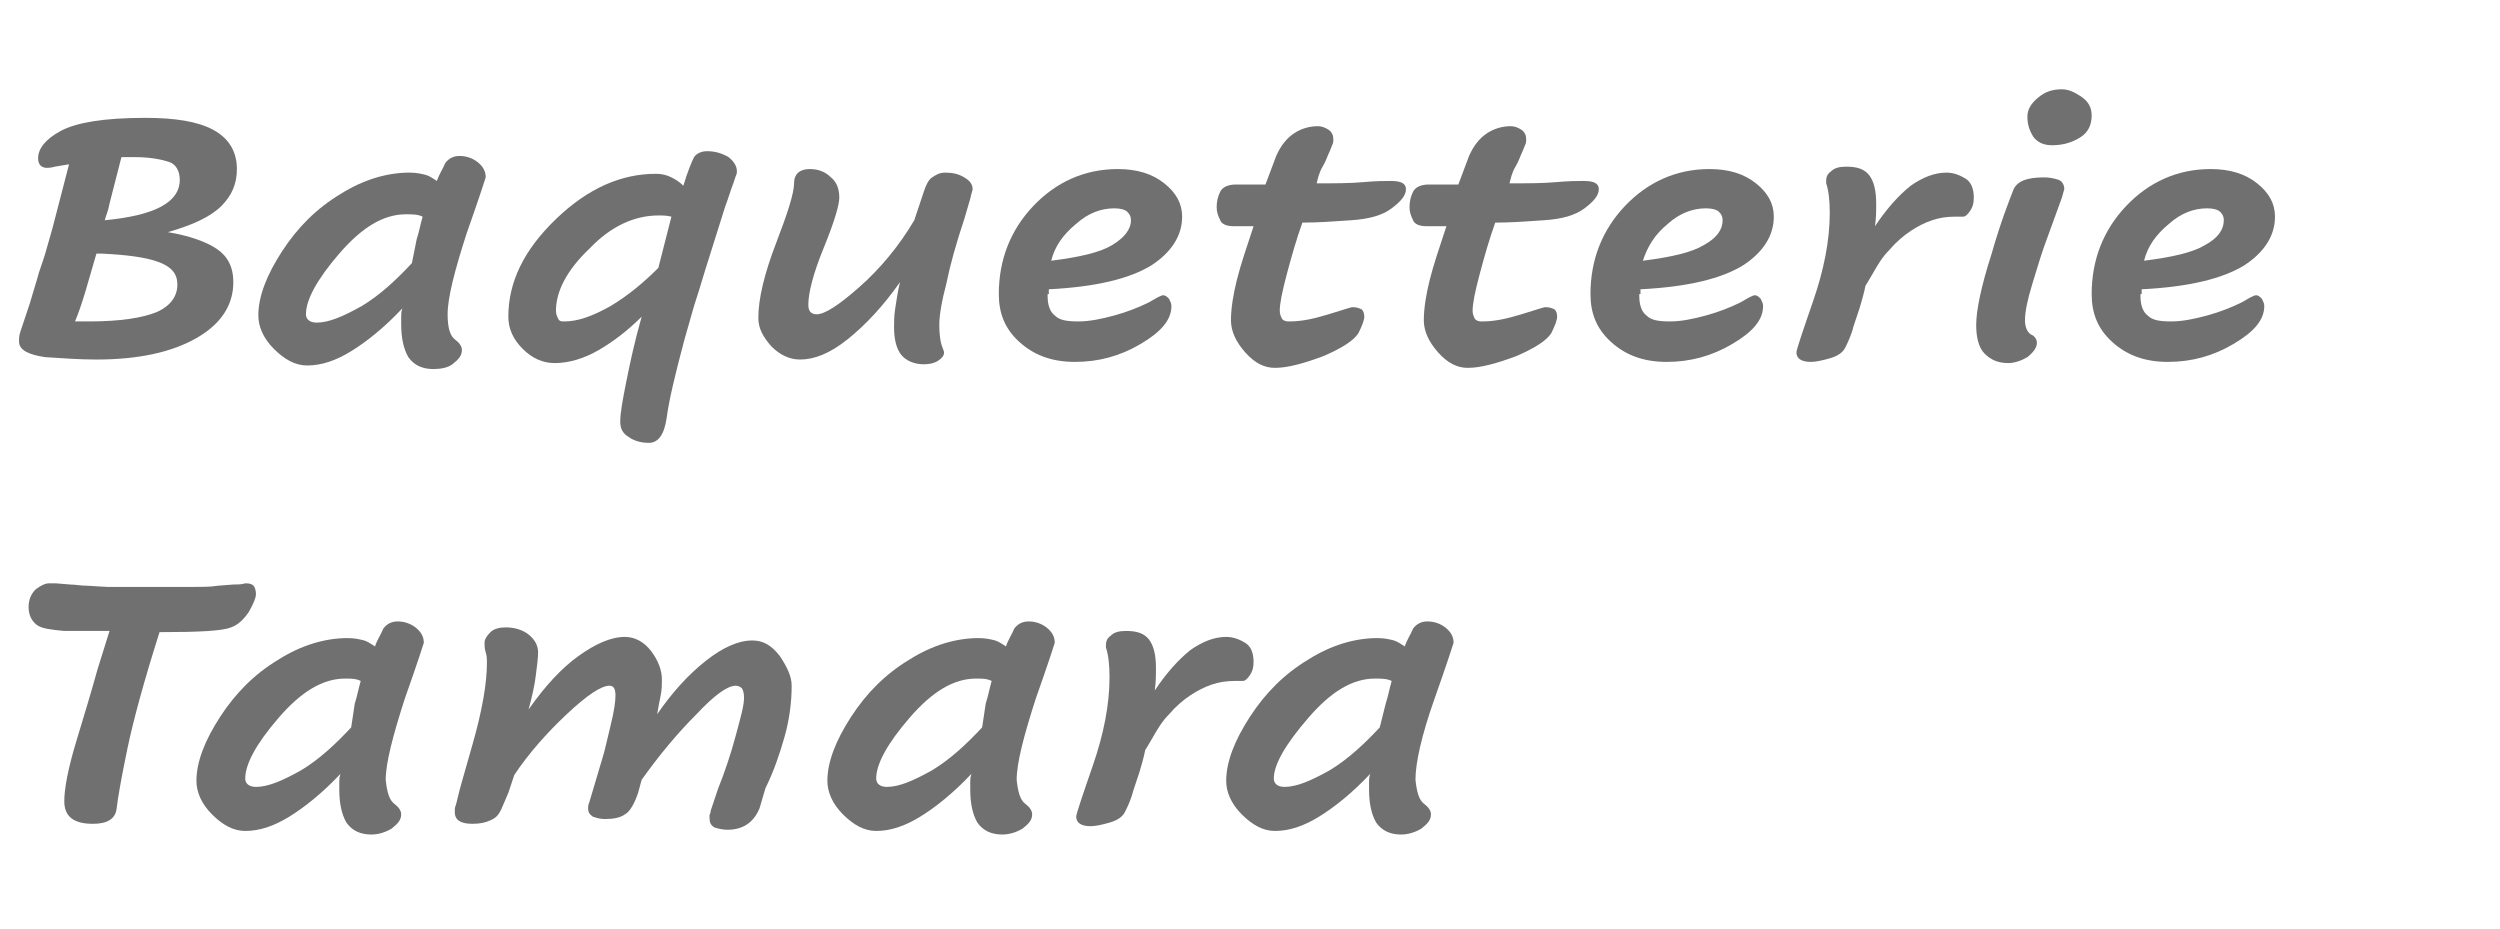<?xml version="1.0" encoding="utf-8"?>
<!-- Generator: Adobe Illustrator 27.6.1, SVG Export Plug-In . SVG Version: 6.00 Build 0)  -->
<svg version="1.1" id="Laag_1" xmlns="http://www.w3.org/2000/svg" xmlns:xlink="http://www.w3.org/1999/xlink" x="0px" y="0px"
	 viewBox="0 0 210 78" style="enable-background:new 0 0 210 78;" xml:space="preserve">
<style type="text/css">
	.st0{enable-background:new    ;}
	.st1{fill:#707070;}
</style>
<g class="st0">
	<path class="st1" d="M4.6,14c-0.3,0.1-0.6,0.1-0.7,0.1c-0.2,0-0.4-0.1-0.5-0.2c-0.1-0.1-0.2-0.3-0.2-0.6c0-0.8,0.6-1.6,1.9-2.3
		c1.3-0.7,3.6-1.1,7.1-1.1c2.5,0,4.4,0.3,5.7,1c1.3,0.7,2,1.8,2,3.3c0,1.2-0.4,2.2-1.3,3.1c-0.9,0.9-2.4,1.6-4.5,2.2
		c1.8,0.3,3.2,0.8,4.1,1.4c0.9,0.6,1.4,1.5,1.4,2.8c0,1.9-1,3.5-3.1,4.7c-2.1,1.2-4.9,1.8-8.4,1.8c-1.4,0-2.8-0.1-4.3-0.2
		c-1.4-0.2-2.2-0.6-2.2-1.3c0-0.3,0-0.5,0.1-0.8l0.8-2.4l0.6-2c0.2-0.8,0.5-1.5,0.7-2.2l0.6-2.1l1.4-5.4L4.6,14z M8.1,21.3
		c-0.3,1-0.6,2.1-0.9,3.1c-0.3,1-0.6,1.9-0.9,2.6c0.2,0,0.6,0,1.2,0c2.6,0,4.5-0.3,5.7-0.8c1.1-0.5,1.7-1.3,1.7-2.3
		c0-0.9-0.5-1.5-1.6-1.9c-1.1-0.4-2.7-0.6-4.8-0.7H8.1z M10.6,13.2l-0.4,0l-1,3.9c-0.1,0.6-0.3,1-0.4,1.4c4.2-0.4,6.3-1.5,6.3-3.4
		c0-0.7-0.3-1.3-0.9-1.5s-1.6-0.4-2.8-0.4H10.6z"/>
	<path class="st1" d="M38.2,28.5c0.4,0.3,0.6,0.6,0.6,0.9c0,0.5-0.3,0.8-0.8,1.2C37.6,30.9,37,31,36.4,31c-0.9,0-1.6-0.3-2.1-1
		c-0.4-0.7-0.6-1.6-0.6-2.8v-0.6c0-0.2,0-0.4,0.1-0.7c-1.5,1.6-3,2.8-4.3,3.6s-2.5,1.2-3.7,1.2c-1,0-1.9-0.5-2.8-1.4
		c-0.9-0.9-1.3-1.9-1.3-2.8c0-1.6,0.7-3.4,2-5.4s2.9-3.6,4.9-4.8c1.9-1.2,3.9-1.8,5.8-1.8c0.6,0,1,0.1,1.4,0.2
		c0.3,0.1,0.6,0.3,0.9,0.5c0.2-0.6,0.5-1,0.7-1.5c0.3-0.4,0.7-0.6,1.2-0.6c0.6,0,1.1,0.2,1.5,0.5c0.5,0.4,0.7,0.8,0.7,1.3
		c0,0-0.5,1.6-1.6,4.7c-1,3.1-1.6,5.4-1.6,6.8C37.6,27.5,37.8,28.2,38.2,28.5z M35,20.1c0.2-0.6,0.3-1.2,0.5-1.9
		C35.1,18,34.6,18,34.1,18c-1.9,0-3.7,1.1-5.6,3.3c-1.9,2.2-2.8,3.9-2.8,5.1c0,0.4,0.3,0.7,0.9,0.7c1,0,2.2-0.5,3.8-1.4
		c1.5-0.9,2.9-2.2,4.2-3.6L35,20.1z"/>
	<path class="st1" d="M53.9,26.6c-1.2,1.2-2.4,2.1-3.6,2.8c-1.2,0.7-2.5,1.1-3.7,1.1c-1,0-1.9-0.4-2.7-1.2c-0.8-0.8-1.2-1.7-1.2-2.7
		c0-2.9,1.3-5.6,4-8.2c2.7-2.6,5.5-3.8,8.4-3.8c0.5,0,0.9,0.1,1.3,0.3c0.4,0.2,0.7,0.4,1,0.7c0.4-1.3,0.7-2,0.9-2.4
		c0.2-0.3,0.6-0.5,1.1-0.5c0.7,0,1.3,0.2,1.8,0.5c0.5,0.4,0.7,0.8,0.7,1.2c0,0.1,0,0.2-0.1,0.4l-0.2,0.6c-0.2,0.5-0.4,1.2-0.7,2
		l-1.7,5.4c-0.3,1-0.6,2-0.9,2.9l-0.8,2.8h0c-0.8,3-1.3,5.1-1.5,6.6c-0.2,1.4-0.7,2.1-1.5,2.1c-0.7,0-1.3-0.2-1.7-0.5
		c-0.5-0.3-0.7-0.7-0.7-1.3c0-0.7,0.2-1.8,0.5-3.3C52.9,30.6,53.3,28.7,53.9,26.6z M56.4,18.2c-0.4-0.1-0.7-0.1-1.1-0.1
		c-2,0-4,0.9-5.8,2.8c-1.9,1.8-2.8,3.6-2.8,5.2c0,0.3,0.1,0.5,0.2,0.7c0.1,0.2,0.3,0.2,0.5,0.2c1.1,0,2.3-0.4,3.9-1.3
		c1.5-0.9,2.8-2,4-3.2L56.4,18.2z"/>
	<path class="st1" d="M81,18.4c-0.7,2.1-1.2,3.9-1.5,5.4c-0.4,1.5-0.6,2.7-0.6,3.5c0,0.8,0.1,1.4,0.2,1.7c0.1,0.3,0.2,0.5,0.2,0.6
		c0,0.3-0.2,0.5-0.5,0.7c-0.3,0.2-0.7,0.3-1.2,0.3c-0.8,0-1.5-0.3-1.9-0.8s-0.6-1.3-0.6-2.3c0-0.4,0-1,0.1-1.6
		c0.1-0.6,0.2-1.4,0.4-2.2c-1.4,2-2.9,3.6-4.4,4.8c-1.5,1.2-2.8,1.7-4,1.7c-0.9,0-1.7-0.4-2.4-1.1c-0.7-0.8-1.1-1.5-1.1-2.4
		c0-1.6,0.5-3.7,1.5-6.3c1-2.6,1.5-4.2,1.5-5c0-0.8,0.5-1.2,1.3-1.2c0.7,0,1.3,0.2,1.8,0.7c0.5,0.4,0.7,1,0.7,1.7
		c0,0.6-0.4,2-1.3,4.2s-1.3,3.8-1.3,4.8c0,0.5,0.2,0.8,0.7,0.8c0.7,0,1.9-0.8,3.6-2.3s3.3-3.4,4.6-5.6l0.8-2.4
		c0.2-0.6,0.4-1,0.7-1.2s0.6-0.4,1.1-0.4c0.6,0,1.1,0.1,1.6,0.4c0.5,0.3,0.7,0.6,0.7,1c0,0.1-0.1,0.3-0.2,0.8L81,18.4z"/>
	<path class="st1" d="M88,24.7l0,0.2c0,0.7,0.2,1.3,0.6,1.6c0.4,0.4,1,0.5,2,0.5c0.9,0,1.9-0.2,3-0.5c1.1-0.3,2.1-0.7,2.9-1.1
		l0.7-0.4c0.2-0.1,0.4-0.2,0.5-0.2c0.2,0,0.3,0.1,0.5,0.3c0.1,0.2,0.2,0.4,0.2,0.6c0,1.2-0.9,2.2-2.6,3.2c-1.7,1-3.5,1.5-5.5,1.5
		c-2,0-3.5-0.6-4.7-1.7c-1.2-1.1-1.7-2.4-1.7-4c0-2.9,1-5.4,2.9-7.4c1.9-2,4.3-3.1,7.1-3.1c1.6,0,2.9,0.4,3.9,1.2s1.5,1.7,1.5,2.8
		c0,1.6-0.9,3-2.6,4.1c-1.8,1.1-4.6,1.8-8.6,2V24.7z M88.3,21.9c2.4-0.3,4.1-0.7,5.1-1.3c1-0.6,1.6-1.3,1.6-2.1
		c0-0.3-0.1-0.5-0.3-0.7c-0.2-0.2-0.6-0.3-1.1-0.3c-1.1,0-2.2,0.4-3.2,1.3C89.3,19.7,88.6,20.7,88.3,21.9z"/>
	<path class="st1" d="M106.3,15.5l0.9-2.4c0.4-0.9,0.9-1.5,1.5-1.9s1.3-0.6,2-0.6c0.3,0,0.6,0.1,0.9,0.3c0.3,0.2,0.4,0.5,0.4,0.8
		c0,0.2,0,0.3-0.1,0.5l-0.2,0.5c-0.2,0.4-0.3,0.8-0.6,1.3s-0.4,1-0.5,1.4c1.5,0,2.8,0,3.9-0.1c1.1-0.1,1.8-0.1,2.3-0.1
		c0.9,0,1.3,0.2,1.3,0.7c0,0.5-0.4,1-1.2,1.6c-0.8,0.6-1.9,0.9-3.4,1c-1.4,0.1-2.8,0.2-4.1,0.2c-0.5,1.4-0.9,2.8-1.3,4.3
		c-0.4,1.5-0.6,2.5-0.6,3.1c0,0.3,0.1,0.5,0.2,0.7c0.2,0.2,0.4,0.2,0.6,0.2c1,0,2-0.2,3.3-0.6s1.9-0.6,2-0.6c0.4,0,0.6,0.1,0.8,0.2
		c0.1,0.1,0.2,0.3,0.2,0.6c0,0.3-0.2,0.8-0.5,1.4c-0.4,0.6-1.3,1.2-2.9,1.9c-1.6,0.6-3,1-4.1,1c-0.9,0-1.7-0.4-2.5-1.3
		c-0.8-0.9-1.2-1.8-1.2-2.7c0-1,0.2-2.2,0.5-3.4c0.3-1.2,0.8-2.7,1.4-4.5c-0.3,0-0.6,0-0.9,0c-0.3,0-0.5,0-0.8,0
		c-0.6,0-1-0.2-1.1-0.5c-0.2-0.4-0.3-0.7-0.3-1.1c0-0.5,0.1-0.9,0.3-1.3c0.2-0.4,0.7-0.6,1.3-0.6L106.3,15.5z"/>
	<path class="st1" d="M122.5,15.5l0.9-2.4c0.4-0.9,0.9-1.5,1.5-1.9s1.3-0.6,2-0.6c0.3,0,0.6,0.1,0.9,0.3c0.3,0.2,0.4,0.5,0.4,0.8
		c0,0.2,0,0.3-0.1,0.5l-0.2,0.5c-0.2,0.4-0.3,0.8-0.6,1.3s-0.4,1-0.5,1.4c1.5,0,2.8,0,3.9-0.1c1.1-0.1,1.8-0.1,2.3-0.1
		c0.9,0,1.3,0.2,1.3,0.7c0,0.5-0.4,1-1.2,1.6c-0.8,0.6-1.9,0.9-3.4,1c-1.4,0.1-2.8,0.2-4.1,0.2c-0.5,1.4-0.9,2.8-1.3,4.3
		c-0.4,1.5-0.6,2.5-0.6,3.1c0,0.3,0.1,0.5,0.2,0.7c0.2,0.2,0.4,0.2,0.6,0.2c1,0,2-0.2,3.3-0.6s1.9-0.6,2-0.6c0.4,0,0.6,0.1,0.8,0.2
		c0.1,0.1,0.2,0.3,0.2,0.6c0,0.3-0.2,0.8-0.5,1.4c-0.4,0.6-1.3,1.2-2.9,1.9c-1.6,0.6-3,1-4.1,1c-0.9,0-1.7-0.4-2.5-1.3
		c-0.8-0.9-1.2-1.8-1.2-2.7c0-1,0.2-2.2,0.5-3.4c0.3-1.2,0.8-2.7,1.4-4.5c-0.3,0-0.6,0-0.9,0c-0.3,0-0.5,0-0.8,0
		c-0.6,0-1-0.2-1.1-0.5c-0.2-0.4-0.3-0.7-0.3-1.1c0-0.5,0.1-0.9,0.3-1.3c0.2-0.4,0.7-0.6,1.3-0.6L122.5,15.5z"/>
	<path class="st1" d="M137.7,24.7l0,0.2c0,0.7,0.2,1.3,0.6,1.6c0.4,0.4,1,0.5,2,0.5c0.9,0,1.9-0.2,3-0.5c1.1-0.3,2.1-0.7,2.9-1.1
		l0.7-0.4c0.2-0.1,0.4-0.2,0.5-0.2c0.2,0,0.3,0.1,0.5,0.3c0.1,0.2,0.2,0.4,0.2,0.6c0,1.2-0.9,2.2-2.6,3.2c-1.7,1-3.5,1.5-5.5,1.5
		c-2,0-3.5-0.6-4.7-1.7c-1.2-1.1-1.7-2.4-1.7-4c0-2.9,1-5.4,2.9-7.4c1.9-2,4.3-3.1,7.1-3.1c1.6,0,2.9,0.4,3.9,1.2
		c1,0.8,1.5,1.7,1.5,2.8c0,1.6-0.9,3-2.6,4.1c-1.8,1.1-4.6,1.8-8.6,2V24.7z M138,21.9c2.4-0.3,4.1-0.7,5.1-1.3
		c1.1-0.6,1.6-1.3,1.6-2.1c0-0.3-0.1-0.5-0.3-0.7c-0.2-0.2-0.6-0.3-1.1-0.3c-1.1,0-2.2,0.4-3.2,1.3C139,19.7,138.4,20.7,138,21.9z"
		/>
	<path class="st1" d="M153.4,15.1c0-0.2,0.1-0.5,0.4-0.7c0.3-0.3,0.7-0.4,1.3-0.4c0.9,0,1.5,0.2,1.9,0.7c0.4,0.5,0.6,1.3,0.6,2.4
		c0,0.6,0,1.2-0.1,1.9c1-1.5,2-2.6,3-3.4c1-0.7,2-1.1,3-1.1c0.6,0,1.1,0.2,1.6,0.5s0.7,0.9,0.7,1.6c0,0.5-0.1,0.8-0.3,1.1
		c-0.2,0.3-0.4,0.5-0.6,0.5l-0.7,0c-0.7,0-1.3,0.1-1.9,0.3c-0.6,0.2-1.2,0.5-1.8,0.9c-0.6,0.4-1.2,0.9-1.8,1.6c-0.6,0.6-1,1.3-1.4,2
		c-0.4,0.7-0.6,1-0.6,1c0,0-0.1,0.6-0.5,1.9l-0.5,1.5c-0.2,0.8-0.5,1.4-0.7,1.8c-0.2,0.4-0.6,0.7-1.3,0.9s-1.2,0.3-1.6,0.3
		c-0.8,0-1.2-0.3-1.2-0.8c0-0.2,0.5-1.7,1.4-4.3c0.9-2.6,1.4-5.1,1.4-7.4c0-1.1-0.1-1.9-0.3-2.5L153.4,15.1z"/>
	<path class="st1" d="M173.2,16.6l-1.2,3.3c-0.5,1.3-0.9,2.7-1.3,4c-0.4,1.3-0.6,2.3-0.6,3c0,0.6,0.2,1,0.5,1.2
		c0.3,0.1,0.5,0.4,0.5,0.7c0,0.4-0.3,0.8-0.8,1.2c-0.5,0.3-1.1,0.5-1.6,0.5c-0.9,0-1.5-0.3-2-0.8s-0.7-1.4-0.7-2.4
		c0-1.2,0.4-3.2,1.3-6c0.8-2.8,1.5-4.5,1.8-5.3s1.2-1.1,2.6-1.1c0.5,0,0.9,0.1,1.2,0.2s0.5,0.4,0.5,0.8
		C173.4,15.9,173.3,16.2,173.2,16.6z M174.8,8.1c0.6,0.4,0.9,0.9,0.9,1.6c0,0.8-0.3,1.4-0.9,1.8c-0.6,0.4-1.4,0.7-2.4,0.7
		c-0.7,0-1.2-0.2-1.6-0.7c-0.3-0.5-0.5-1-0.5-1.7c0-0.6,0.3-1.1,0.9-1.6c0.6-0.5,1.2-0.7,2-0.7C173.7,7.5,174.2,7.7,174.8,8.1z"/>
	<path class="st1" d="M179.8,24.7l0,0.2c0,0.7,0.2,1.3,0.6,1.6c0.4,0.4,1,0.5,2,0.5c0.9,0,1.9-0.2,3-0.5c1.1-0.3,2.1-0.7,2.9-1.1
		l0.7-0.4c0.2-0.1,0.4-0.2,0.5-0.2c0.2,0,0.3,0.1,0.5,0.3c0.1,0.2,0.2,0.4,0.2,0.6c0,1.2-0.9,2.2-2.6,3.2c-1.7,1-3.5,1.5-5.5,1.5
		c-2,0-3.5-0.6-4.7-1.7c-1.2-1.1-1.7-2.4-1.7-4c0-2.9,1-5.4,2.9-7.4c1.9-2,4.3-3.1,7.1-3.1c1.6,0,2.9,0.4,3.9,1.2
		c1,0.8,1.5,1.7,1.5,2.8c0,1.6-0.9,3-2.6,4.1c-1.8,1.1-4.6,1.8-8.6,2V24.7z M180.1,21.9c2.4-0.3,4.1-0.7,5.1-1.3
		c1.1-0.6,1.6-1.3,1.6-2.1c0-0.3-0.1-0.5-0.3-0.7c-0.2-0.2-0.6-0.3-1.1-0.3c-1.1,0-2.2,0.4-3.2,1.3
		C181.1,19.7,180.4,20.7,180.1,21.9z"/>
</g>
<g class="st0">
	<path class="st1" d="M13.4,53.1c-1.3,4.1-2.2,7.4-2.7,9.8c-0.5,2.4-0.8,4.1-0.9,5c-0.1,0.9-0.8,1.3-2,1.3c-1.6,0-2.4-0.6-2.4-1.9
		c0-1,0.3-2.7,1-5C7.1,60,7.7,58,8.2,56.2l1-3.2l-1.4,0c-0.5,0-0.9,0-1.4,0L5.4,53c-1.1-0.1-1.9-0.2-2.3-0.5
		c-0.4-0.3-0.7-0.8-0.7-1.5c0-0.6,0.2-1.1,0.6-1.5C3.4,49.2,3.8,49,4.1,49l0.6,0l1.2,0.1c0.4,0,0.9,0.1,1.4,0.1l1.7,0.1
		c0.6,0,1.2,0,1.9,0l1.8,0h3.5c0.8,0,1.5,0,2.1-0.1l1.3-0.1c0.3,0,0.7,0,1-0.1h0.1c0.3,0,0.5,0.1,0.6,0.2c0.1,0.1,0.2,0.4,0.2,0.7
		s-0.2,0.8-0.6,1.5c-0.4,0.6-0.9,1.1-1.5,1.3C18.7,53,16.7,53.1,13.4,53.1z"/>
	<path class="st1" d="M33.1,67.5c0.4,0.3,0.6,0.6,0.6,0.9c0,0.5-0.3,0.8-0.8,1.2c-0.5,0.3-1.1,0.5-1.7,0.5c-0.9,0-1.6-0.3-2.1-1
		c-0.4-0.7-0.6-1.6-0.6-2.8v-0.6c0-0.2,0-0.4,0.1-0.7c-1.5,1.6-3,2.8-4.3,3.6s-2.5,1.2-3.7,1.2c-1,0-1.9-0.5-2.8-1.4
		c-0.9-0.9-1.3-1.9-1.3-2.8c0-1.6,0.7-3.4,2-5.4s2.9-3.6,4.9-4.8c1.9-1.2,3.9-1.8,5.8-1.8c0.6,0,1,0.1,1.4,0.2
		c0.3,0.1,0.6,0.3,0.9,0.5c0.2-0.6,0.5-1,0.7-1.5c0.3-0.4,0.7-0.6,1.2-0.6c0.6,0,1.1,0.2,1.5,0.5c0.5,0.4,0.7,0.8,0.7,1.3
		c0,0-0.5,1.6-1.6,4.7c-1,3.1-1.6,5.4-1.6,6.8C32.5,66.5,32.7,67.2,33.1,67.5z M29.8,59.1c0.2-0.6,0.3-1.2,0.5-1.9
		C29.9,57,29.5,57,29,57c-1.9,0-3.7,1.1-5.6,3.3c-1.9,2.2-2.8,3.9-2.8,5.1c0,0.4,0.3,0.7,0.9,0.7c1,0,2.2-0.5,3.8-1.4
		c1.5-0.9,2.9-2.2,4.2-3.6L29.8,59.1z"/>
	<path class="st1" d="M63.8,67.9c-0.5,1.2-1.4,1.8-2.7,1.8c-0.4,0-0.8-0.1-1.1-0.2c-0.3-0.2-0.4-0.4-0.4-0.8c0-0.1,0-0.1,0-0.2
		c0-0.1,0.1-0.2,0.1-0.4l0.6-1.8c0.6-1.5,1.1-3,1.5-4.5c0.4-1.5,0.7-2.5,0.7-3.2c0-0.4-0.1-0.7-0.2-0.8s-0.3-0.2-0.5-0.2
		c-0.7,0-1.8,0.8-3.3,2.4c-1.6,1.6-3.1,3.4-4.6,5.5l-0.3,1.1c-0.3,0.9-0.7,1.6-1.1,1.8c-0.4,0.3-1,0.4-1.7,0.4c-0.4,0-0.7-0.1-1-0.2
		c-0.3-0.2-0.4-0.4-0.4-0.7c0-0.1,0-0.3,0.1-0.5l1.1-3.7c0.2-0.6,0.4-1.6,0.7-2.8c0.3-1.2,0.4-2,0.4-2.5c0-0.6-0.2-0.8-0.5-0.8
		c-0.7,0-1.9,0.8-3.6,2.4c-1.7,1.6-3.2,3.3-4.4,5.1l-0.5,1.5L42.1,68c-0.2,0.4-0.4,0.7-0.9,0.9c-0.4,0.2-0.9,0.3-1.5,0.3
		c-1,0-1.5-0.3-1.5-1c0-0.2,0-0.4,0.1-0.6l0.2-0.8c0-0.1,0.4-1.5,1.2-4.3c0.8-2.8,1.2-5.1,1.2-6.8c0-0.3,0-0.6-0.1-0.9
		c-0.1-0.3-0.1-0.6-0.1-0.8c0-0.3,0.2-0.6,0.5-0.9c0.3-0.3,0.8-0.4,1.3-0.4c0.7,0,1.4,0.2,1.9,0.6s0.8,0.9,0.8,1.5
		c0,0.5-0.1,1.2-0.2,2c-0.1,0.8-0.3,1.7-0.6,2.8c1.4-2,2.8-3.5,4.2-4.5s2.7-1.6,3.9-1.6c0.8,0,1.6,0.4,2.2,1.2
		c0.6,0.8,0.9,1.6,0.9,2.4c0,0.4,0,0.8-0.1,1.3c-0.1,0.5-0.2,1-0.3,1.6c1.3-1.9,2.7-3.4,4.1-4.5c1.4-1.1,2.7-1.7,3.9-1.7
		c0.9,0,1.6,0.4,2.3,1.3c0.6,0.9,1,1.7,1,2.5c0,1.4-0.2,2.9-0.6,4.3c-0.4,1.4-0.9,2.9-1.6,4.3L63.8,67.9z"/>
	<path class="st1" d="M86.1,67.5c0.4,0.3,0.6,0.6,0.6,0.9c0,0.5-0.3,0.8-0.8,1.2c-0.5,0.3-1.1,0.5-1.7,0.5c-0.9,0-1.6-0.3-2.1-1
		c-0.4-0.7-0.6-1.6-0.6-2.8v-0.6c0-0.2,0-0.4,0.1-0.7c-1.5,1.6-3,2.8-4.3,3.6s-2.5,1.2-3.7,1.2c-1,0-1.9-0.5-2.8-1.4
		c-0.9-0.9-1.3-1.9-1.3-2.8c0-1.6,0.7-3.4,2-5.4s2.9-3.6,4.9-4.8c1.9-1.2,3.9-1.8,5.8-1.8c0.6,0,1,0.1,1.4,0.2
		c0.3,0.1,0.6,0.3,0.9,0.5c0.2-0.6,0.5-1,0.7-1.5c0.3-0.4,0.7-0.6,1.2-0.6c0.6,0,1.1,0.2,1.5,0.5c0.5,0.4,0.7,0.8,0.7,1.3
		c0,0-0.5,1.6-1.6,4.7c-1,3.1-1.6,5.4-1.6,6.8C85.5,66.5,85.7,67.2,86.1,67.5z M82.8,59.1c0.2-0.6,0.3-1.2,0.5-1.9
		C82.9,57,82.5,57,82,57c-1.9,0-3.7,1.1-5.6,3.3c-1.9,2.2-2.8,3.9-2.8,5.1c0,0.4,0.3,0.7,0.9,0.7c1,0,2.2-0.5,3.8-1.4
		c1.5-0.9,2.9-2.2,4.2-3.6L82.8,59.1z"/>
	<path class="st1" d="M92.9,54.1c0-0.2,0.1-0.5,0.4-0.7c0.3-0.3,0.7-0.4,1.3-0.4c0.9,0,1.5,0.2,1.9,0.7c0.4,0.5,0.6,1.3,0.6,2.4
		c0,0.6,0,1.2-0.1,1.9c1-1.5,2-2.6,3-3.4c1-0.7,2-1.1,3-1.1c0.6,0,1.1,0.2,1.6,0.5s0.7,0.9,0.7,1.6c0,0.5-0.1,0.8-0.3,1.1
		c-0.2,0.3-0.4,0.5-0.6,0.5l-0.7,0c-0.7,0-1.3,0.1-1.9,0.3c-0.6,0.2-1.2,0.5-1.8,0.9c-0.6,0.4-1.2,0.9-1.8,1.6c-0.6,0.6-1,1.3-1.4,2
		c-0.4,0.7-0.6,1-0.6,1c0,0-0.1,0.6-0.5,1.9l-0.5,1.5c-0.2,0.8-0.5,1.4-0.7,1.8c-0.2,0.4-0.6,0.7-1.3,0.9s-1.2,0.3-1.6,0.3
		c-0.8,0-1.2-0.3-1.2-0.8c0-0.2,0.5-1.7,1.4-4.3c0.9-2.6,1.4-5.1,1.4-7.4c0-1.1-0.1-1.9-0.3-2.5L92.9,54.1z"/>
	<path class="st1" d="M119.6,67.5c0.4,0.3,0.6,0.6,0.6,0.9c0,0.5-0.3,0.8-0.8,1.2c-0.5,0.3-1.1,0.5-1.7,0.5c-0.9,0-1.6-0.3-2.1-1
		c-0.4-0.7-0.6-1.6-0.6-2.8v-0.6c0-0.2,0-0.4,0.1-0.7c-1.5,1.6-3,2.8-4.3,3.6s-2.5,1.2-3.7,1.2c-1,0-1.9-0.5-2.8-1.4
		c-0.9-0.9-1.3-1.9-1.3-2.8c0-1.6,0.7-3.4,2-5.4c1.3-2,2.9-3.6,4.9-4.8c1.9-1.2,3.9-1.8,5.8-1.8c0.6,0,1,0.1,1.4,0.2
		c0.3,0.1,0.6,0.3,0.9,0.5c0.2-0.6,0.5-1,0.7-1.5c0.3-0.4,0.7-0.6,1.2-0.6c0.6,0,1.1,0.2,1.5,0.5c0.5,0.4,0.7,0.8,0.7,1.3
		c0,0-0.5,1.6-1.6,4.7s-1.6,5.4-1.6,6.8C119,66.5,119.2,67.2,119.6,67.5z M116.4,59.1c0.2-0.6,0.3-1.2,0.5-1.9
		c-0.4-0.2-0.9-0.2-1.4-0.2c-1.9,0-3.7,1.1-5.6,3.3c-1.9,2.2-2.9,3.9-2.9,5.1c0,0.4,0.3,0.7,0.9,0.7c1,0,2.2-0.5,3.8-1.4
		c1.5-0.9,2.9-2.2,4.2-3.6L116.4,59.1z"/>
</g>
</svg>
